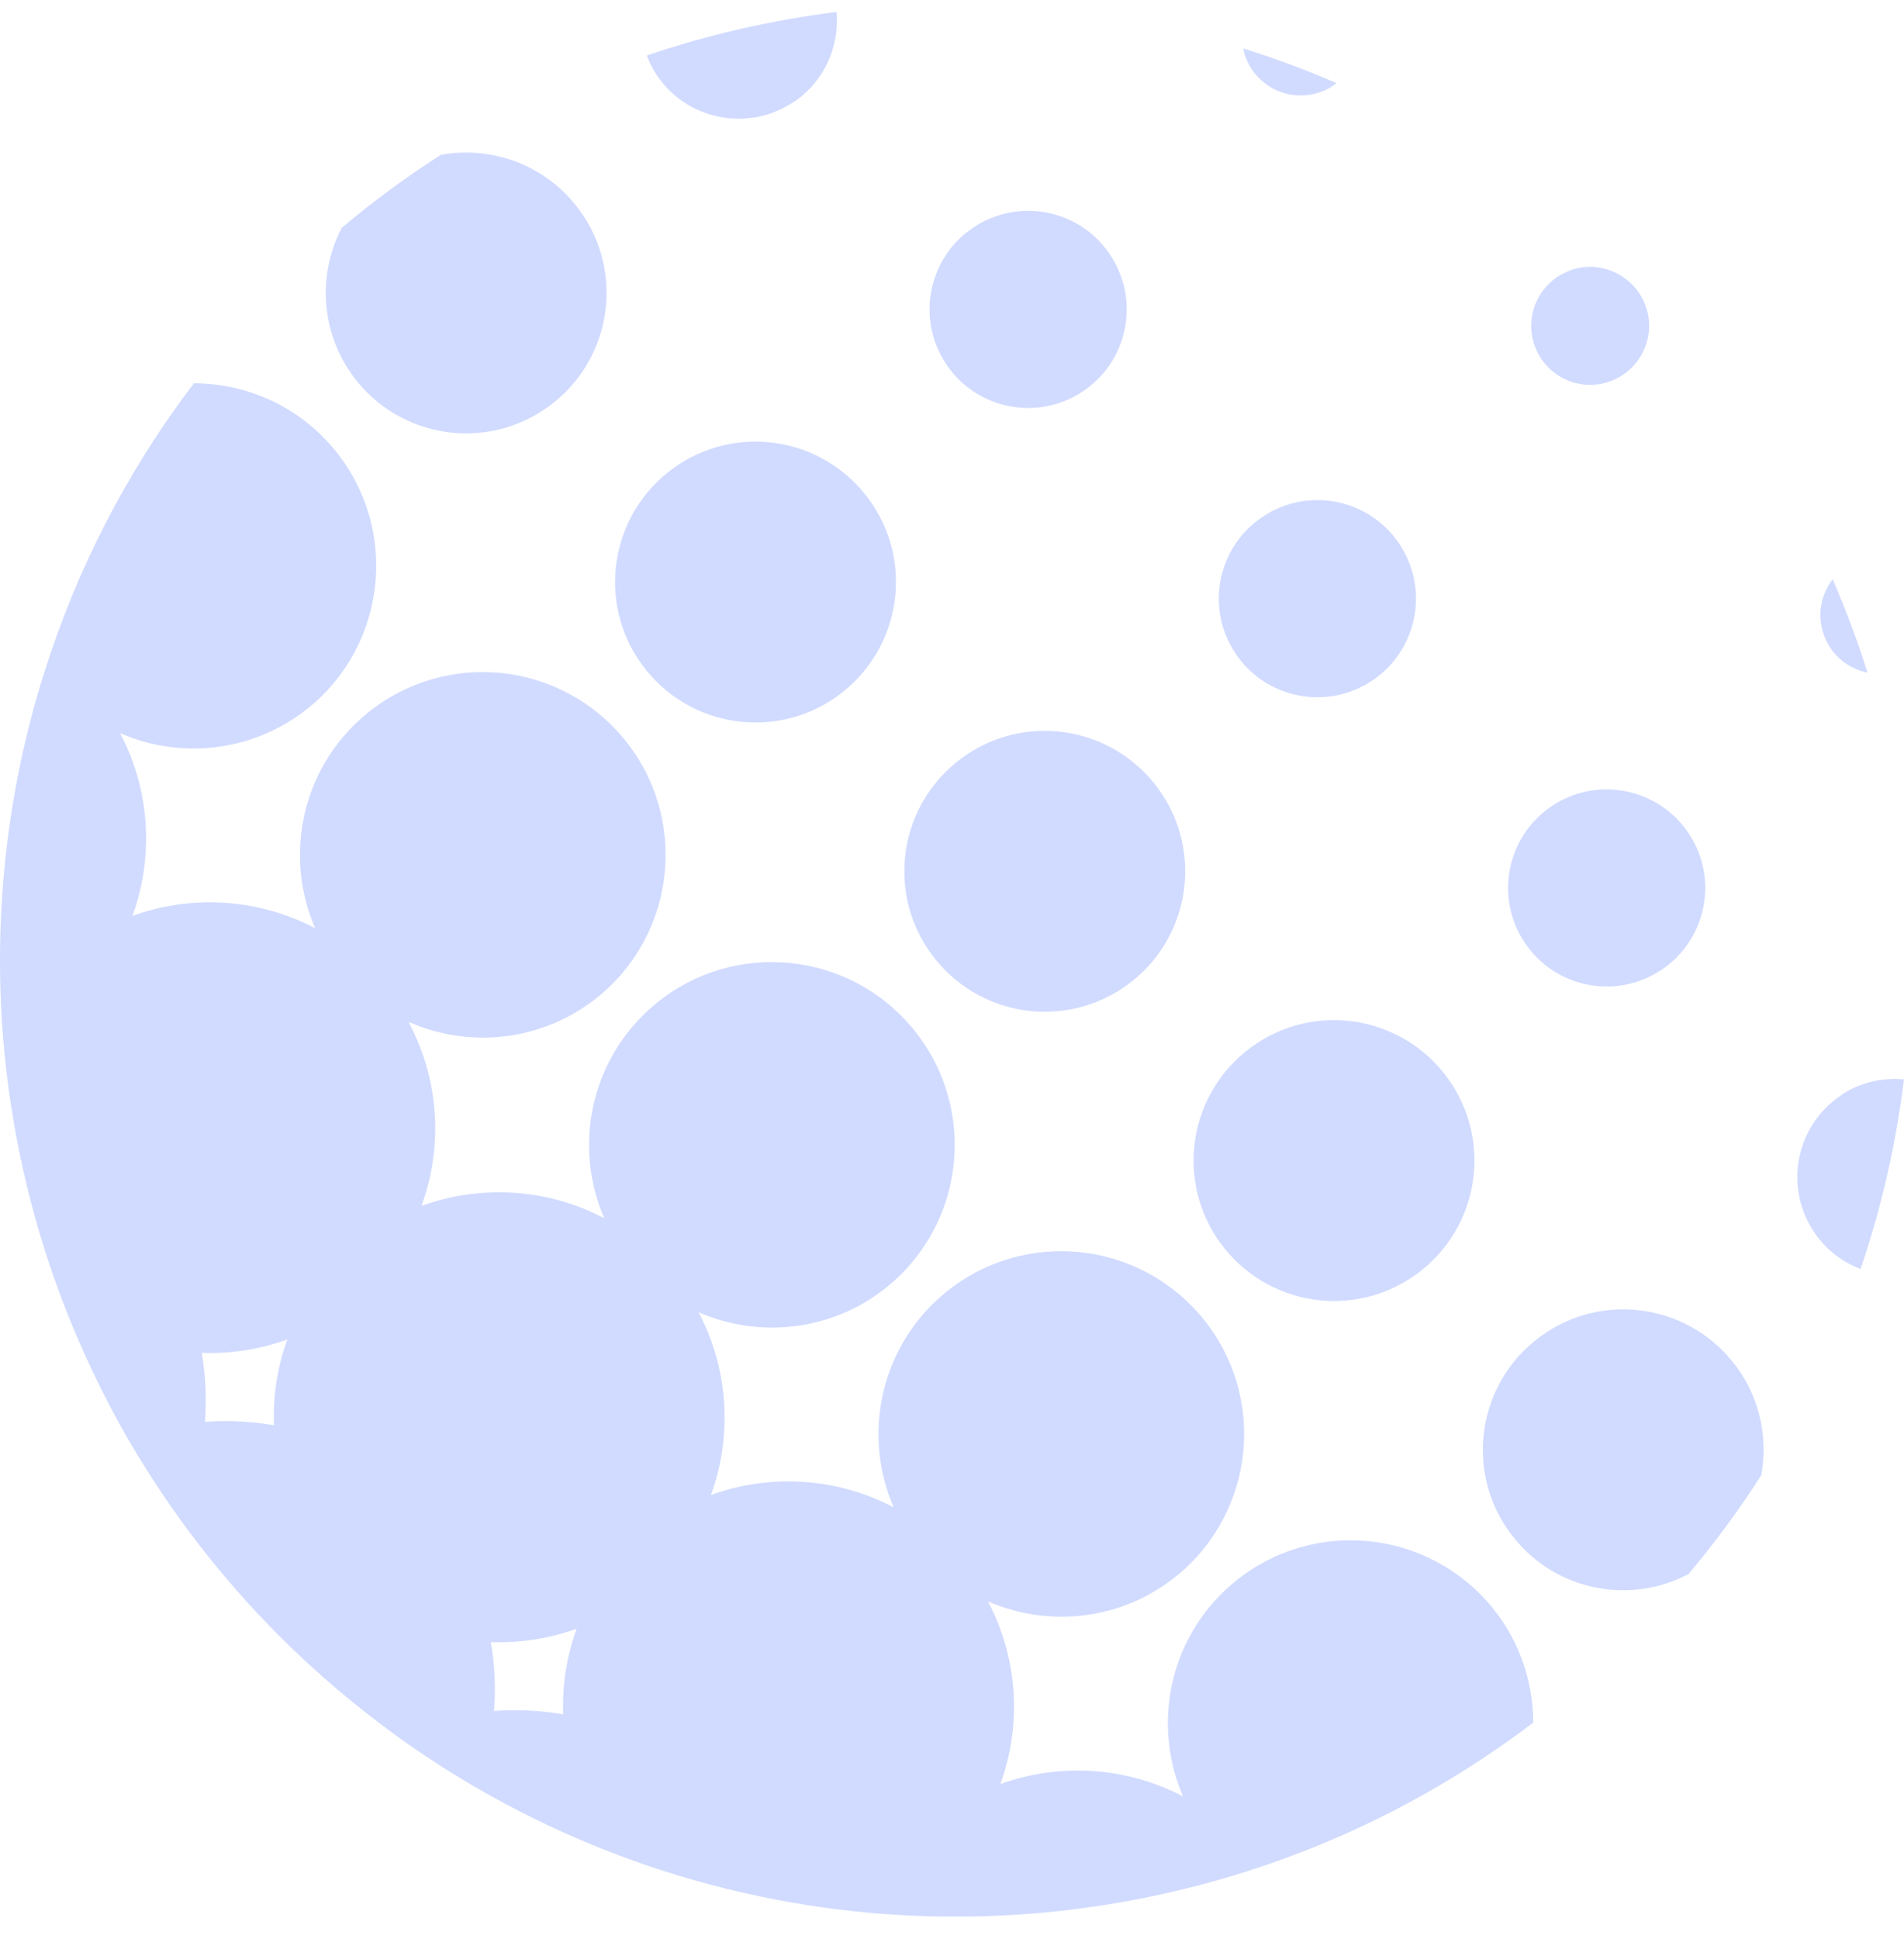 <svg width="56" height="57" viewBox="0 0 56 57" fill="none" xmlns="http://www.w3.org/2000/svg">
<path d="M16.305 11.822C18.08 10.386 18.357 7.791 16.92 6.017C15.938 4.802 14.406 4.291 12.969 4.551C11.961 5.195 10.987 5.909 10.053 6.696C9.312 8.111 9.434 9.884 10.498 11.208C11.935 12.982 14.531 13.258 16.305 11.822Z" fill="#D1DBFF"/>
<path d="M23.329 3.011C24.246 2.405 24.692 1.371 24.605 0.351C22.714 0.589 20.845 1.012 19.023 1.631C19.097 1.826 19.188 2.012 19.304 2.189C20.183 3.526 21.987 3.893 23.32 3.011L23.329 3.011Z" fill="#D1DBFF"/>
<path d="M12.043 30.055C13.917 30.873 16.167 30.587 17.79 29.138C20.001 27.153 20.187 23.757 18.201 21.547C16.215 19.336 12.818 19.15 10.606 21.136C8.836 22.723 8.369 25.223 9.269 27.291C7.608 26.417 5.647 26.292 3.895 26.928C4.531 25.184 4.414 23.225 3.531 21.555C5.405 22.373 7.655 22.087 9.278 20.638C11.489 18.653 11.675 15.257 9.689 13.047C8.633 11.87 7.17 11.273 5.704 11.269C3.717 13.877 2.255 16.749 1.307 19.756C0.203 23.238 -0.199 26.893 0.091 30.505C0.303 33.105 0.87 35.679 1.8 38.149C2.341 39.581 2.999 40.982 3.778 42.332C4.981 44.399 6.461 46.346 8.231 48.115C9.334 49.218 10.507 50.2 11.732 51.087C13.761 52.545 15.942 53.695 18.209 54.552C20.581 55.443 23.039 56.005 25.536 56.234C29.248 56.572 33.013 56.174 36.605 55.041C39.612 54.093 42.49 52.627 45.095 50.646C45.091 49.37 44.645 48.093 43.728 47.073C41.742 44.862 38.344 44.676 36.133 46.662C34.363 48.249 33.896 50.749 34.796 52.817C33.134 51.943 31.174 51.818 29.422 52.454C30.058 50.711 29.941 48.751 29.058 47.081C30.932 47.899 33.182 47.613 34.805 46.164C37.016 44.179 37.202 40.783 35.216 38.573C33.23 36.362 29.833 36.176 27.621 38.162C25.852 39.749 25.384 42.249 26.284 44.317C24.623 43.443 22.662 43.318 20.91 43.954C21.546 42.211 21.429 40.251 20.546 38.581C22.42 39.399 24.67 39.113 26.293 37.664C28.504 35.679 28.69 32.283 26.704 30.073C24.718 27.862 21.321 27.676 19.11 29.662C17.34 31.249 16.872 33.749 17.772 35.817C16.111 34.943 14.15 34.818 12.398 35.454C13.034 33.711 12.917 31.751 12.034 30.081L12.043 30.055ZM5.929 39.775C6.781 39.805 7.638 39.676 8.451 39.382C8.157 40.195 8.023 41.047 8.058 41.903C7.387 41.787 6.703 41.752 6.028 41.804C6.08 41.129 6.05 40.45 5.933 39.779L5.929 39.775ZM16.561 50.403C15.89 50.287 15.206 50.252 14.531 50.304C14.583 49.629 14.553 48.95 14.436 48.279C15.289 48.31 16.145 48.18 16.959 47.886C16.665 48.699 16.53 49.551 16.565 50.408L16.561 50.403Z" fill="#D1DBFF"/>
<path d="M19.625 13.903C17.85 15.339 17.573 17.935 19.01 19.708C20.447 21.482 23.043 21.759 24.817 20.322C26.591 18.886 26.869 16.291 25.432 14.517C23.995 12.744 21.399 12.467 19.625 13.903Z" fill="#D1DBFF"/>
<path d="M28.643 6.679C27.305 7.557 26.938 9.361 27.82 10.693C28.699 12.03 30.503 12.398 31.836 11.515C33.173 10.637 33.541 8.833 32.658 7.501C31.78 6.164 29.976 5.797 28.643 6.679Z" fill="#D1DBFF"/>
<path d="M38.859 2.704C39.028 2.639 39.175 2.552 39.309 2.444C38.409 2.055 37.496 1.713 36.566 1.423C36.583 1.51 36.601 1.588 36.631 1.67C36.96 2.57 37.959 3.033 38.855 2.699L38.859 2.704Z" fill="#D1DBFF"/>
<path d="M28.132 22.407C26.358 23.843 26.081 26.439 27.518 28.212C28.954 29.986 31.551 30.263 33.325 28.827C35.099 27.391 35.376 24.795 33.939 23.022C32.503 21.248 29.906 20.971 28.132 22.407Z" fill="#D1DBFF"/>
<path d="M37.15 15.184C35.813 16.062 35.445 17.865 36.328 19.198C37.206 20.534 39.011 20.902 40.344 20.02C41.681 19.142 42.049 17.338 41.166 16.005C40.288 14.669 38.483 14.301 37.15 15.184Z" fill="#D1DBFF"/>
<path d="M46.173 7.955C45.273 8.284 44.809 9.283 45.143 10.179C45.472 11.078 46.471 11.541 47.367 11.208C48.263 10.875 48.73 9.88 48.397 8.985C48.315 8.764 48.194 8.565 48.038 8.401C48.038 8.401 48.033 8.396 48.029 8.392C47.566 7.903 46.839 7.704 46.168 7.951L46.173 7.955Z" fill="#D1DBFF"/>
<path d="M36.64 30.912C34.865 32.348 34.588 34.943 36.025 36.717C37.462 38.49 40.058 38.767 41.832 37.331C43.606 35.895 43.883 33.3 42.447 31.526C41.01 29.753 38.414 29.476 36.64 30.912Z" fill="#D1DBFF"/>
<path d="M45.658 23.688C44.321 24.566 43.953 26.37 44.836 27.702C45.714 29.039 47.518 29.406 48.851 28.524C50.188 27.646 50.556 25.842 49.673 24.51C48.791 23.177 46.99 22.805 45.658 23.688Z" fill="#D1DBFF"/>
<path d="M53.65 18.683C53.862 19.267 54.36 19.661 54.927 19.777C54.637 18.847 54.291 17.93 53.901 17.03C53.551 17.485 53.434 18.103 53.646 18.679L53.65 18.683Z" fill="#D1DBFF"/>
<path d="M45.147 39.416C43.373 40.852 43.096 43.448 44.533 45.221C45.792 46.783 47.947 47.181 49.66 46.281C50.448 45.347 51.158 44.378 51.803 43.37C52.01 42.228 51.746 41.004 50.954 40.03C49.518 38.257 46.921 37.98 45.147 39.416Z" fill="#D1DBFF"/>
<path d="M54.165 32.192C52.828 33.07 52.46 34.874 53.343 36.206C53.689 36.734 54.178 37.102 54.723 37.309C55.342 35.488 55.766 33.62 56 31.734C55.373 31.677 54.723 31.816 54.161 32.188L54.165 32.192Z" fill="#D1DBFF"/>
</svg>
